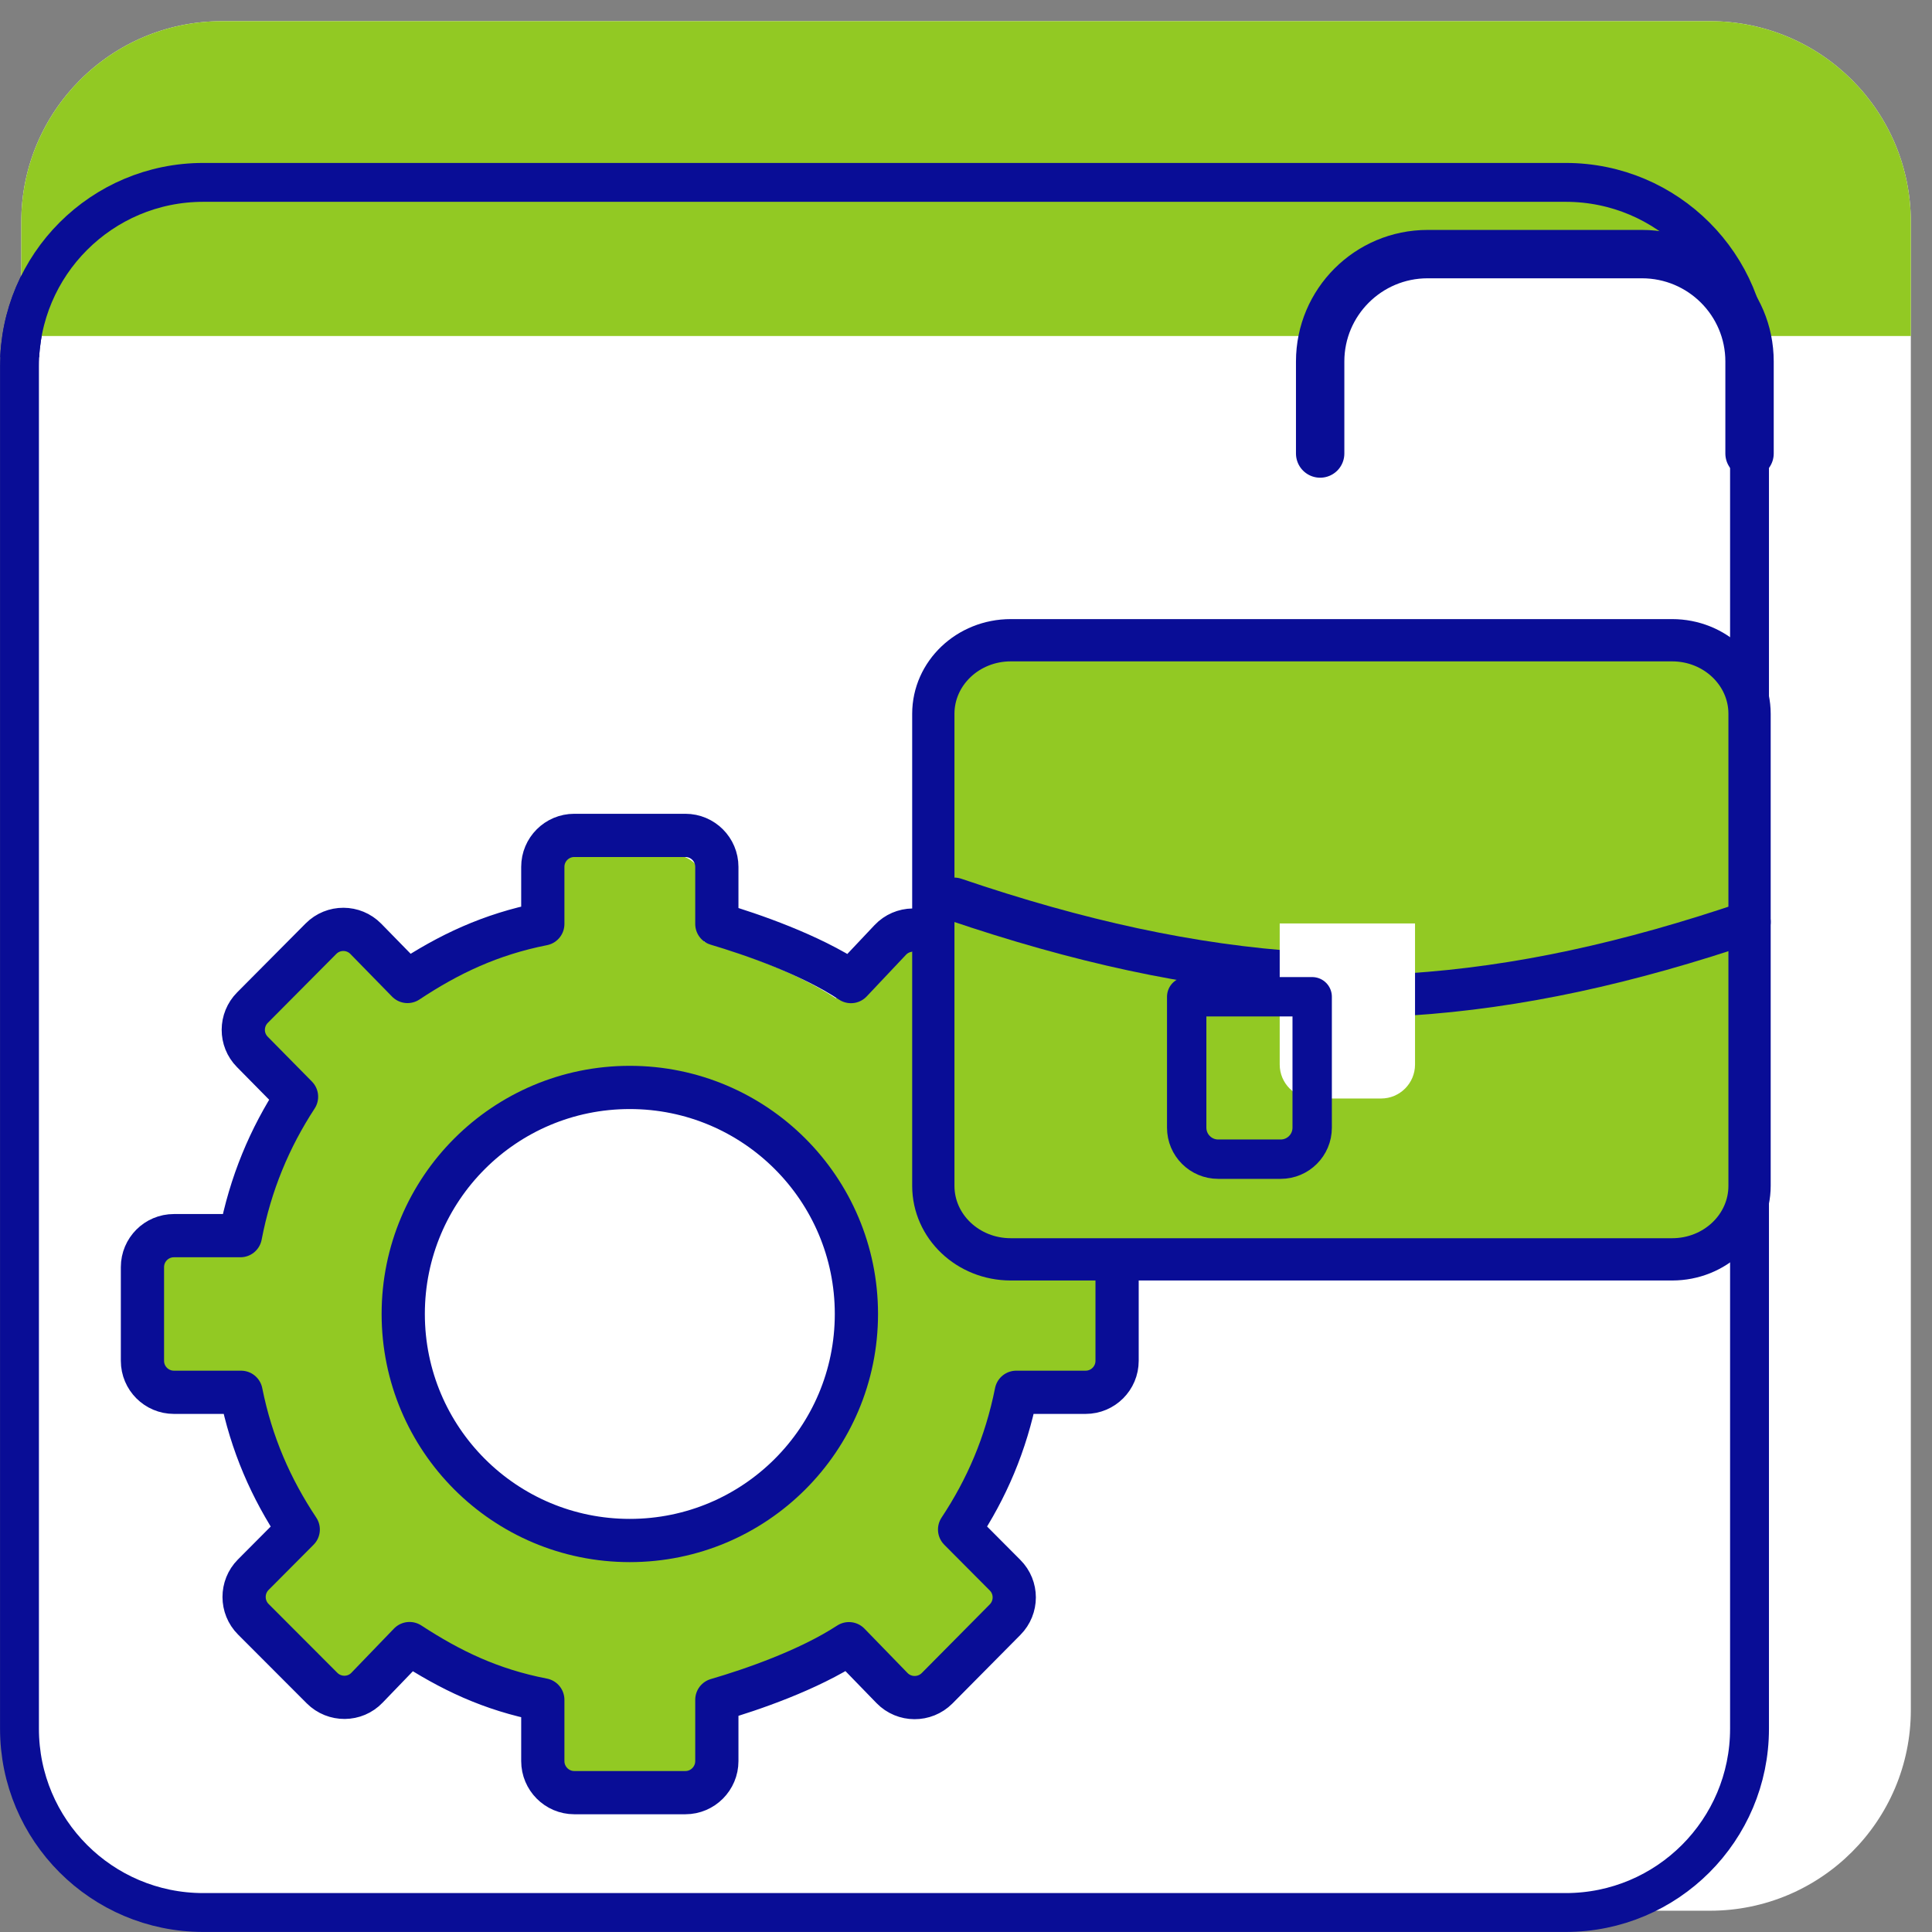 <svg xmlns="http://www.w3.org/2000/svg" xmlns:xlink="http://www.w3.org/1999/xlink" width="96" zoomAndPan="magnify" viewBox="0 0 72 72" height="96" preserveAspectRatio="xMidYMid meet" version="1.0"><rect x="0" y="0" width="72" height="72" fill="#808080" stroke="none"/><defs><clipPath id="07d6517b3b"><path d="M 0 0 L 72 0 L 72 13.316 L 0 13.316 Z M 0 0 " clip-rule="nonzero"/></clipPath><clipPath id="8516b922c9"><path d="M 0 11.727 L 72 11.727 L 72 13.316 L 0 13.316 Z M 0 11.727 " clip-rule="nonzero"/></clipPath></defs><path fill="#ffffff" d="M 0.793 63.727 C 0.793 67.855 4.141 71.207 8.273 71.207 L 63.727 71.207 C 67.859 71.207 71.211 67.855 71.211 63.727 L 71.211 8.27 C 71.211 4.137 67.859 0.789 63.727 0.789 L 8.273 0.789 C 4.141 0.789 0.793 4.137 0.793 8.27 L 0.793 63.727 " fill-opacity="1" fill-rule="nonzero"/><path stroke-linecap="round" transform="matrix(0.004, 0, 0, -0.004, -0, 71.998)" fill="none" stroke-linejoin="round" d="M 181.517 1893.385 C 181.517 948.245 947.823 181.045 1893.857 181.045 L 14587.526 181.045 C 15533.56 181.045 16299.866 948.245 16299.866 1893.385 L 16299.866 14587.949 C 16299.866 15533.089 15533.56 16300.288 14587.526 16300.288 L 1893.857 16300.288 C 947.823 16300.288 181.517 15533.089 181.517 14587.949 Z M 181.517 1893.385 " stroke="#090d96" stroke-width="362.218" stroke-opacity="1" stroke-miterlimit="10"/><path fill="#92c923" d="M 71.211 12.523 L 71.211 8.27 C 71.211 4.137 67.859 0.789 63.727 0.789 L 8.273 0.789 C 4.141 0.789 0.793 4.137 0.793 8.27 L 0.793 12.523 " fill-opacity="1" fill-rule="nonzero"/><g clip-path="url(#07d6517b3b)"><path stroke-linecap="round" transform="matrix(0.004, 0, 0, -0.004, -0, 71.998)" fill="none" stroke-linejoin="round" d="M 16299.866 13613.301 L 16299.866 14587.949 C 16299.866 15533.089 15533.56 16300.288 14587.526 16300.288 L 1893.857 16300.288 C 947.823 16300.288 181.517 15533.089 181.517 14587.949 L 181.517 13613.301 " stroke="#090d96" stroke-width="362.218" stroke-opacity="1" stroke-miterlimit="10"/></g><g clip-path="url(#8516b922c9)"><path stroke-linecap="round" transform="matrix(0.004, 0, 0, -0.004, -0, 71.998)" fill="none" stroke-linejoin="round" d="M 181.517 13613.301 L 16299.866 13613.301 " stroke="#090d96" stroke-width="362.218" stroke-opacity="1" stroke-miterlimit="10"/></g><path fill="#92c923" d="M 40.895 51.09 L 40.895 47.66 C 40.895 47.023 40.379 46.508 39.742 46.508 L 37.227 46.508 C 36.859 44.598 36.145 42.93 35.156 41.422 L 36.758 39.805 C 37.203 39.355 37.203 38.629 36.758 38.18 L 34.246 35.66 C 33.785 35.199 33.035 35.211 32.59 35.684 L 31.152 37.207 C 29.641 36.207 27.516 35.477 26.242 35.098 L 26.242 33.008 C 26.242 32.371 25.727 31.855 25.09 31.855 L 21.023 31.855 C 20.387 31.855 19.871 32.371 19.871 33.008 L 19.871 35.098 C 17.957 35.477 16.426 36.203 14.918 37.203 L 13.391 35.641 C 12.941 35.184 12.203 35.18 11.75 35.637 L 9.242 38.16 C 8.797 38.609 8.793 39.332 9.238 39.781 L 10.855 41.422 C 9.871 42.93 9.168 44.598 8.801 46.508 L 6.367 46.508 C 5.73 46.508 5.215 47.023 5.215 47.66 L 5.215 51.09 C 5.215 51.727 5.73 52.242 6.367 52.242 L 8.824 52.242 C 9.207 54.152 9.926 55.773 10.918 57.266 L 9.27 58.922 C 8.824 59.371 8.824 60.102 9.273 60.551 L 11.789 63.07 C 12.246 63.527 12.992 63.523 13.438 63.055 L 14.992 61.441 C 16.484 62.414 17.957 63.129 19.871 63.5 L 19.871 65.742 C 19.871 66.379 20.387 66.898 21.023 66.898 L 25.09 66.898 C 25.727 66.898 26.242 66.379 26.242 65.742 L 26.242 63.5 C 27.516 63.129 29.586 62.418 31.078 61.445 L 32.656 63.07 C 33.105 63.531 33.848 63.535 34.305 63.078 L 36.793 60.566 C 37.242 60.113 37.242 59.387 36.793 58.938 L 35.129 57.266 C 36.117 55.773 36.82 54.152 37.203 52.242 C 37.203 52.242 38.66 52.242 39.742 52.242 C 40.379 52.242 40.895 51.727 40.895 51.09 " fill-opacity="1" fill-rule="nonzero"/><path stroke-linecap="round" transform="matrix(0.003, 0, 0, -0.003, -0, 71.998)" fill="none" stroke-linejoin="round" d="M 13876.878 7094.814 L 13876.878 8258.621 C 13876.878 8474.681 13701.909 8649.65 13485.849 8649.65 L 12632.214 8649.65 C 12507.615 9297.83 12265.044 9863.827 11929.688 10375.478 L 12473.151 10924.244 C 12624.261 11076.679 12624.261 11323.226 12473.151 11475.66 L 11620.841 12330.621 C 11464.43 12487.033 11209.93 12483.056 11058.82 12322.668 L 10571.029 11805.715 C 10058.052 12145.049 9336.969 12392.921 8904.849 12521.496 L 8904.849 13230.65 C 8904.849 13446.71 8729.88 13621.679 8513.82 13621.679 L 7133.953 13621.679 C 6917.893 13621.679 6742.925 13446.71 6742.925 13230.65 L 6742.925 12521.496 C 6093.419 12392.921 5573.815 12146.374 5062.164 11807.041 L 4543.885 12337.249 C 4391.451 12492.335 4140.927 12493.66 3987.167 12338.575 L 3136.182 11482.288 C 2985.073 11329.853 2983.747 11084.632 3134.857 10932.197 L 3683.622 10375.478 C 3349.591 9863.827 3110.997 9297.83 2986.398 8649.65 L 2160.599 8649.65 C 1944.539 8649.65 1769.57 8474.681 1769.57 8258.621 L 1769.57 7094.814 C 1769.57 6878.754 1944.539 6703.785 2160.599 6703.785 L 2994.352 6703.785 C 3124.253 6055.606 3368.148 5505.515 3704.831 4999.166 L 3145.461 4437.145 C 2994.352 4284.71 2994.352 4036.837 3146.787 3884.403 L 4000.422 3029.442 C 4155.508 2874.356 4408.682 2875.681 4559.792 3034.744 L 5087.349 3582.184 C 5593.698 3252.129 6093.419 3009.559 6742.925 2883.634 L 6742.925 2122.785 C 6742.925 1906.725 6917.893 1730.431 7133.953 1730.431 L 8513.82 1730.431 C 8729.88 1730.431 8904.849 1906.725 8904.849 2122.785 L 8904.849 2883.634 C 9336.969 3009.559 10039.495 3250.804 10545.844 3580.858 L 11081.354 3029.442 C 11233.789 2873.03 11485.638 2871.705 11640.724 3026.791 L 12485.081 3879.1 C 12637.516 4032.861 12637.516 4279.408 12485.081 4431.843 L 11920.409 4999.166 C 12255.766 5505.515 12494.36 6055.606 12624.261 6703.785 C 12624.261 6703.785 13118.68 6703.785 13485.849 6703.785 C 13701.909 6703.785 13876.878 6878.754 13876.878 7094.814 Z M 13876.878 7094.814 " stroke="#090d96" stroke-width="536.967" stroke-opacity="1" stroke-miterlimit="10"/><path fill="#ffffff" d="M 31.352 49.375 C 31.352 53.957 27.637 57.668 23.055 57.668 C 18.473 57.668 14.762 53.957 14.762 49.375 C 14.762 44.793 18.473 41.082 23.055 41.082 C 27.637 41.082 31.352 44.793 31.352 49.375 " fill-opacity="1" fill-rule="nonzero"/><path stroke-linecap="round" transform="matrix(0.003, 0, 0, -0.003, -0, 71.998)" fill="none" stroke-linejoin="round" d="M 10638.63 7676.718 C 10638.63 6121.882 9378.06 4862.637 7823.224 4862.637 C 6268.388 4862.637 5009.143 6121.882 5009.143 7676.718 C 5009.143 9231.554 6268.388 10490.798 7823.224 10490.798 C 9378.06 10490.798 10638.63 9231.554 10638.63 7676.718 Z M 10638.63 7676.718 " stroke="#090d96" stroke-width="536.967" stroke-opacity="1" stroke-miterlimit="10"/><path stroke-linecap="round" transform="matrix(0.004, 0, 0, -0.004, -0, 71.998)" fill-opacity="1" fill="#ffffff" fill-rule="nonzero" stroke-linejoin="round" d="M 12299.587 13774.149 L 12299.587 14631.872 C 12299.587 15183.662 12747.916 15631.992 13300.819 15631.992 L 15297.722 15631.992 C 15851.737 15631.992 16300.067 15183.662 16300.067 14631.872 L 16300.067 13774.149 " stroke="#090d96" stroke-width="450.647" stroke-opacity="1" stroke-miterlimit="10"/><path fill="#92c923" d="M 62.594 46.82 L 37.836 46.82 C 36.234 46.82 34.938 45.59 34.938 44.066 L 34.938 26.398 C 34.938 24.879 36.234 23.645 37.836 23.645 L 62.594 23.645 C 64.195 23.645 65.492 24.879 65.492 26.398 L 65.492 44.066 C 65.492 45.59 64.195 46.82 62.594 46.82 " fill-opacity="1" fill-rule="nonzero"/><path stroke-linecap="round" transform="matrix(0.004, 0, 0, -0.004, -0, 71.998)" fill="none" stroke-linejoin="round" d="M 15578.809 6266.399 L 9416.896 6266.399 C 9018.287 6266.399 8695.511 6572.648 8695.511 6951.813 L 8695.511 11349.151 C 8695.511 11727.343 9018.287 12034.564 9416.896 12034.564 L 15578.809 12034.564 C 15977.418 12034.564 16300.194 11727.343 16300.194 11349.151 L 16300.194 6951.813 C 16300.194 6572.648 15977.418 6266.399 15578.809 6266.399 Z M 15578.809 6266.399 " stroke="#090d96" stroke-width="393.843" stroke-opacity="1" stroke-miterlimit="10"/><path stroke-linecap="round" transform="matrix(0.003, 0, 0, -0.003, -0, 71.998)" fill-opacity="1" fill="#ffffff" fill-rule="nonzero" stroke-linejoin="round" d="M 11855.459 12829.017 C 13394.388 12305.437 14799.44 11996.59 16183.284 11907.78 " stroke="#090d96" stroke-width="536.967" stroke-opacity="1" stroke-miterlimit="10"/><path stroke-linecap="round" transform="matrix(0.004, 0, 0, -0.004, -0, 71.998)" fill-opacity="1" fill="#ffffff" fill-rule="nonzero" stroke-linejoin="round" d="M 13125.895 8734.527 C 14140.964 8799.67 15172.562 9026.214 16300.417 9410.268 " stroke="#090d96" stroke-width="393.873" stroke-opacity="1" stroke-miterlimit="10"/><path fill="#ffffff" d="M 51.469 40.938 L 48.957 40.938 C 48.258 40.938 47.691 40.371 47.691 39.672 L 47.691 34.414 L 52.734 34.414 L 52.734 39.672 C 52.734 40.371 52.168 40.938 51.469 40.938 " fill-opacity="1" fill-rule="nonzero"/><path stroke-linecap="round" transform="matrix(0.003, 0, 0, -0.003, -0, 71.998)" fill="none" stroke-linejoin="round" d="M 15909.149 9599.67 L 15132.769 9599.67 C 14916.638 9599.67 14741.56 9774.748 14741.56 9990.878 L 14741.56 11617.292 L 16300.357 11617.292 L 16300.357 9990.878 C 16300.357 9774.748 16125.279 9599.67 15909.149 9599.67 Z M 15909.149 9599.67 " stroke="#090d96" stroke-width="489.112" stroke-opacity="1" stroke-miterlimit="10"/></svg>